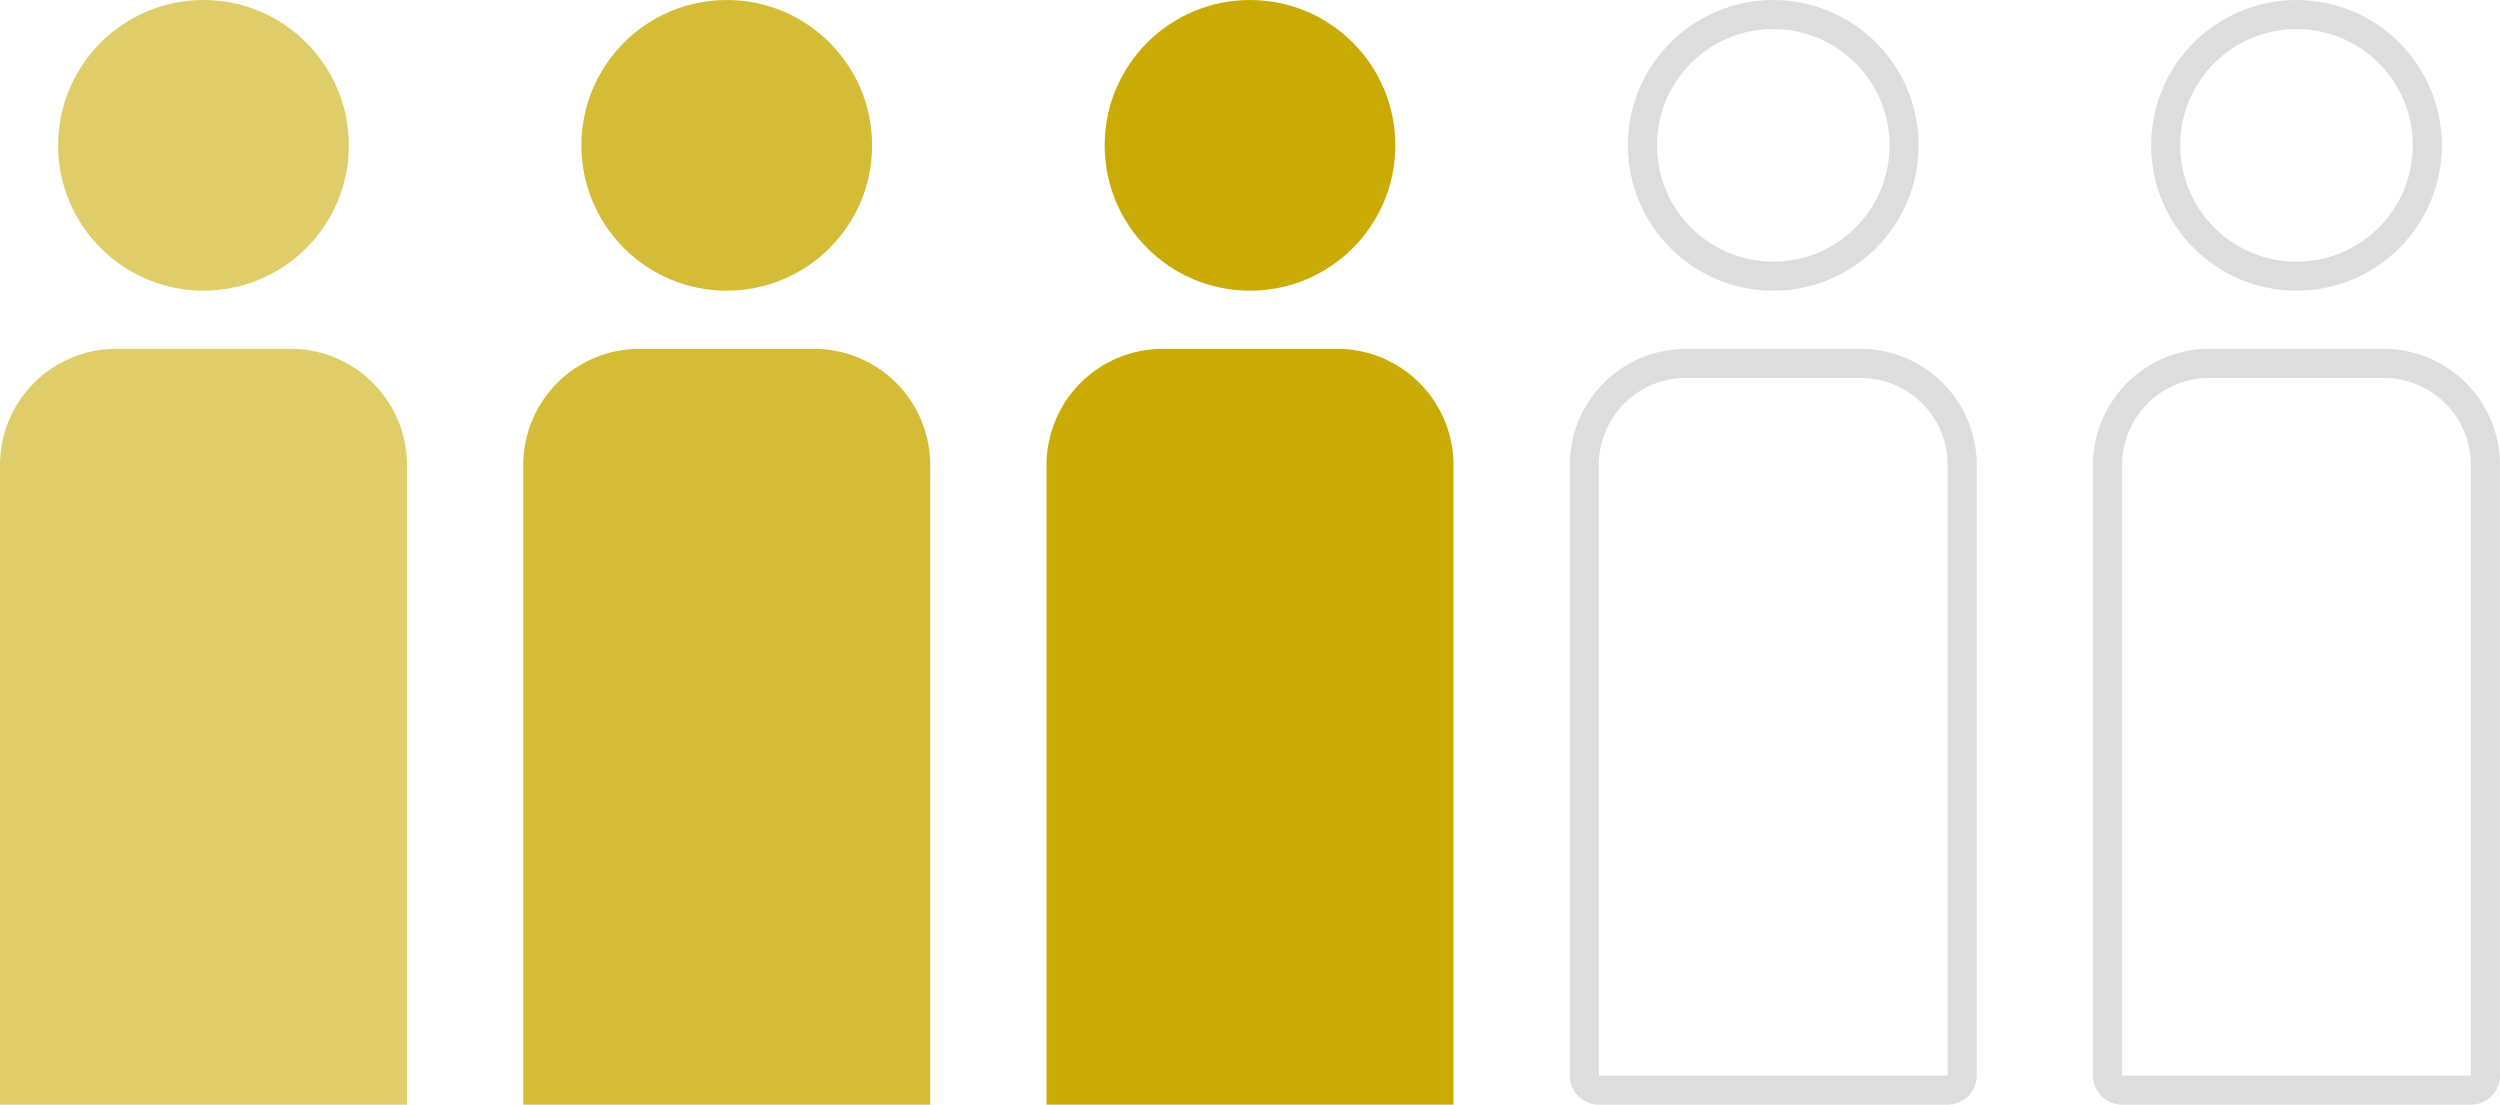 <svg id="icon_gauge_03" xmlns="http://www.w3.org/2000/svg" width="86" height="38" viewBox="0 0 86 38">
  <circle id="Ellipse_32" data-name="Ellipse 32" cx="5" cy="5" r="5" transform="translate(38)" fill="#caab06"/>
  <path id="Rectangle_78" data-name="Rectangle 78" d="M4,0h6a4,4,0,0,1,4,4V26a0,0,0,0,1,0,0H0a0,0,0,0,1,0,0V4A4,4,0,0,1,4,0Z" transform="translate(36 12)" fill="#caab06"/>
  <circle id="Ellipse_33" data-name="Ellipse 33" cx="5" cy="5" r="5" transform="translate(20)" fill="#caab06" opacity="0.8"/>
  <path id="Rectangle_79" data-name="Rectangle 79" d="M4,0h6a4,4,0,0,1,4,4V26a0,0,0,0,1,0,0H0a0,0,0,0,1,0,0V4A4,4,0,0,1,4,0Z" transform="translate(18 12)" fill="#caab06" opacity="0.8"/>
  <circle id="Ellipse_34" data-name="Ellipse 34" cx="5" cy="5" r="5" transform="translate(2)" fill="#caab06" opacity="0.6"/>
  <path id="Rectangle_80" data-name="Rectangle 80" d="M4,0h6a4,4,0,0,1,4,4V26a0,0,0,0,1,0,0H0a0,0,0,0,1,0,0V4A4,4,0,0,1,4,0Z" transform="translate(0 12)" fill="#caab06" opacity="0.6"/>
  <g id="icon_pict_0" transform="translate(72)">
    <g id="Ellipse_13" data-name="Ellipse 13" transform="translate(2)" fill="none" stroke="#ddd" stroke-width="1">
      <circle cx="5" cy="5" r="5" stroke="none"/>
      <circle cx="5" cy="5" r="4.5" fill="none"/>
    </g>
    <g id="Rectangle_59" data-name="Rectangle 59" transform="translate(0 12)" fill="none" stroke="#ddd" stroke-width="1">
      <path d="M4,0h6a4,4,0,0,1,4,4V26a0,0,0,0,1,0,0H0a0,0,0,0,1,0,0V4A4,4,0,0,1,4,0Z" stroke="none"/>
      <path d="M4,.5h6A3.5,3.5,0,0,1,13.5,4V25a.5.5,0,0,1-.5.5H1A.5.5,0,0,1,.5,25V4A3.5,3.5,0,0,1,4,.5Z" fill="none"/>
    </g>
  </g>
  <g id="icon_pict_0-2" data-name="icon_pict_0" transform="translate(54)">
    <g id="Ellipse_13-2" data-name="Ellipse 13" transform="translate(2)" fill="none" stroke="#ddd" stroke-width="1">
      <circle cx="5" cy="5" r="5" stroke="none"/>
      <circle cx="5" cy="5" r="4.5" fill="none"/>
    </g>
    <g id="Rectangle_59-2" data-name="Rectangle 59" transform="translate(0 12)" fill="none" stroke="#ddd" stroke-width="1">
      <path d="M4,0h6a4,4,0,0,1,4,4V26a0,0,0,0,1,0,0H0a0,0,0,0,1,0,0V4A4,4,0,0,1,4,0Z" stroke="none"/>
      <path d="M4,.5h6A3.5,3.5,0,0,1,13.5,4V25a.5.5,0,0,1-.5.5H1A.5.5,0,0,1,.5,25V4A3.5,3.5,0,0,1,4,.5Z" fill="none"/>
    </g>
  </g>
</svg>
